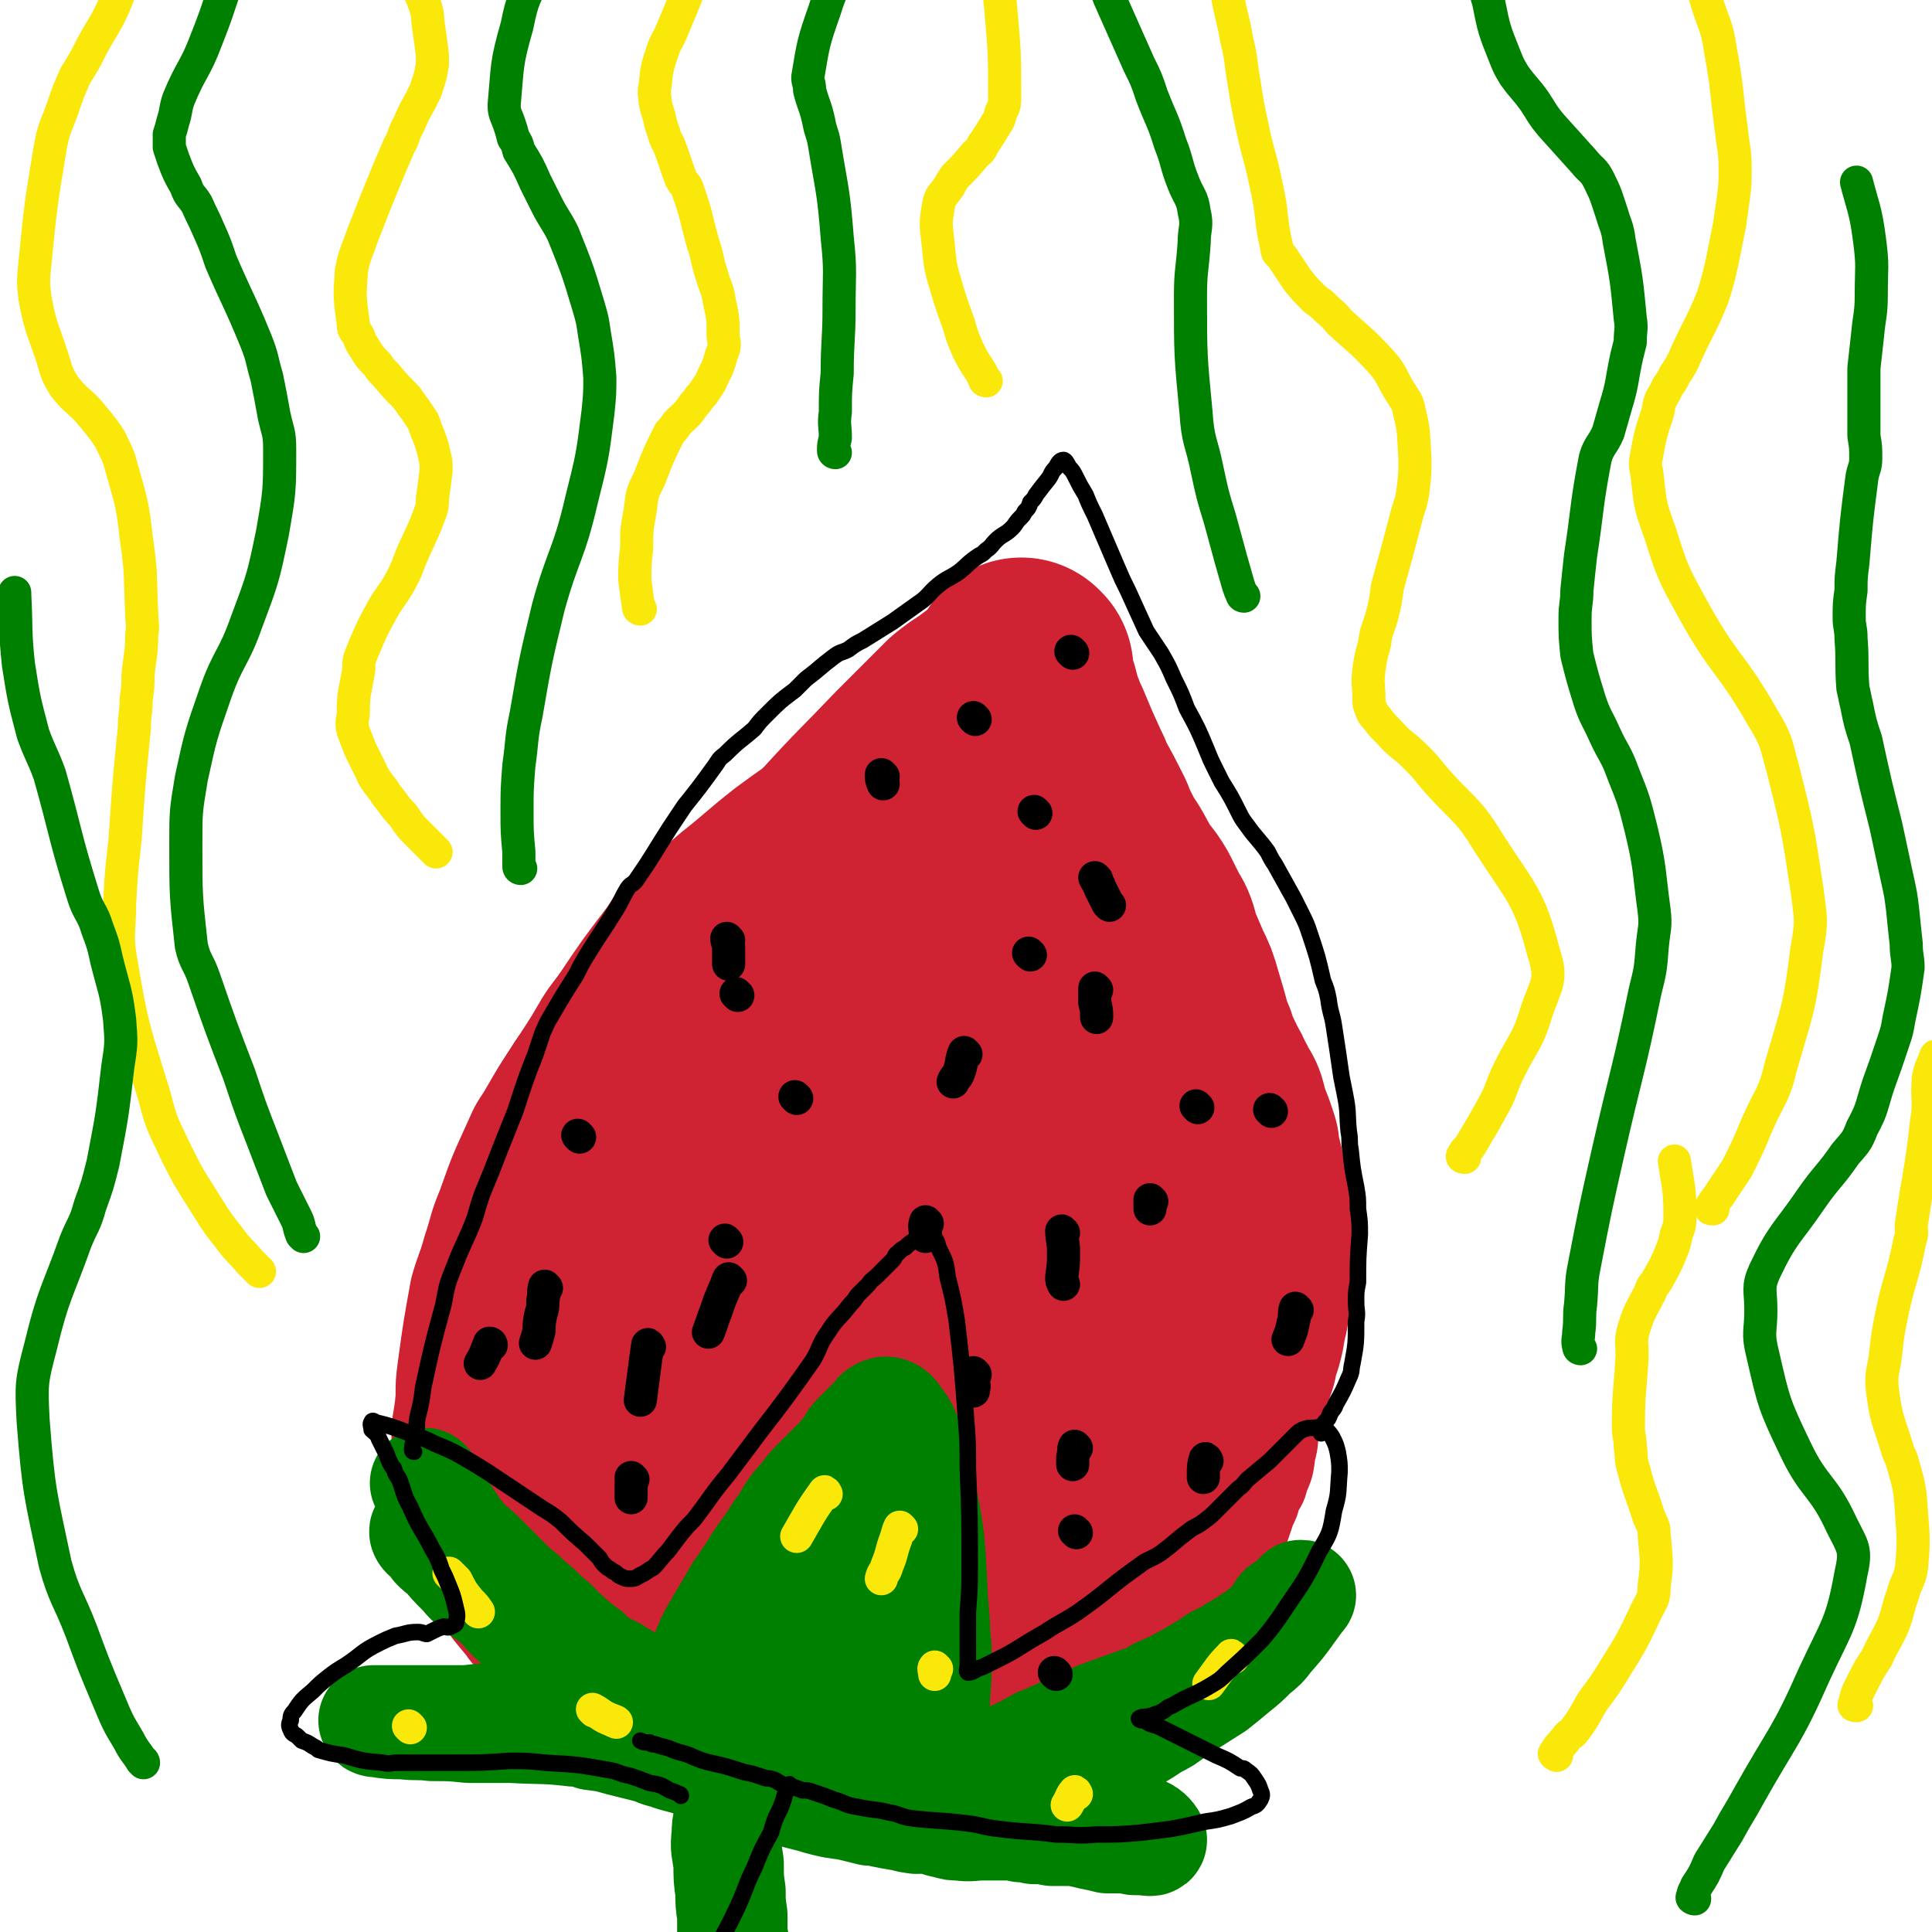<svg viewBox='0 0 1050 1050' version='1.1' xmlns='http://www.w3.org/2000/svg' xmlns:xlink='http://www.w3.org/1999/xlink'><g fill='none' stroke='#CF2233' stroke-width='36' stroke-linecap='round' stroke-linejoin='round'><path d='M515,410c0,0 0,-1 -1,-1 -6,1 -7,2 -13,4 -5,1 -5,1 -9,2 -6,1 -6,0 -11,3 -26,11 -26,11 -51,25 -19,10 -18,11 -37,23 -9,6 -9,6 -17,13 -16,14 -16,14 -31,29 -15,16 -14,16 -28,34 -7,9 -7,10 -13,20 -12,19 -13,19 -24,38 -4,7 -5,7 -8,14 -9,20 -9,19 -16,39 -5,12 -4,12 -8,24 -3,11 -4,11 -7,22 -4,22 -4,22 -7,44 -1,8 -1,8 -1,16 -1,13 -3,13 -2,27 2,20 2,20 7,40 2,10 2,10 5,19 4,10 3,11 9,20 6,13 7,13 16,24 3,5 4,4 9,8 10,8 10,9 20,17 6,4 6,4 11,7 16,9 16,9 32,17 6,4 6,3 13,7 5,3 5,3 10,6 10,5 10,5 20,10 11,6 11,7 22,13 5,3 5,3 10,3 12,2 12,1 25,1 5,0 5,1 10,1 6,0 6,0 12,-1 10,0 10,0 21,-1 6,-1 6,-1 12,-1 9,-1 10,1 18,-1 10,-2 10,-4 19,-8 4,-1 5,0 9,-2 9,-3 9,-3 18,-8 12,-6 11,-6 23,-13 3,-2 3,-2 6,-4 5,-4 5,-4 10,-7 3,-3 3,-3 6,-5 7,-5 8,-5 15,-11 4,-2 4,-2 7,-6 10,-10 10,-11 20,-22 3,-4 4,-3 8,-7 8,-10 8,-9 15,-20 4,-6 4,-6 7,-12 2,-5 2,-5 4,-11 3,-8 3,-8 6,-17 2,-4 2,-4 3,-8 2,-4 3,-4 4,-9 3,-7 3,-7 4,-15 2,-7 1,-7 2,-15 1,-20 2,-20 2,-40 0,-8 -1,-8 -2,-15 -1,-8 -1,-8 -2,-15 0,-8 0,-8 -1,-16 0,-6 0,-6 -1,-11 -2,-11 -2,-11 -4,-21 0,-4 -1,-4 -1,-8 -1,-4 0,-4 -2,-9 -2,-8 -2,-8 -5,-16 -1,-5 -1,-5 -3,-10 -4,-16 -4,-16 -8,-32 -1,-6 -1,-6 -3,-12 -3,-8 -3,-8 -7,-16 -2,-6 -2,-6 -5,-12 -2,-5 -2,-5 -5,-10 -4,-9 -4,-9 -9,-18 -5,-7 -5,-6 -11,-13 -2,-2 -2,-2 -3,-5 -5,-7 -4,-8 -9,-16 -2,-3 -2,-2 -4,-5 -5,-9 -5,-9 -10,-18 -2,-4 -2,-4 -5,-8 -2,-3 -2,-3 -4,-6 -2,-3 -2,-3 -5,-6 -2,-2 -2,-2 -4,-5 -2,-2 -3,-2 -5,-5 -4,-5 -3,-5 -7,-11 -4,-4 -4,-4 -8,-8 -2,-3 -1,-3 -4,-5 -3,-4 -4,-3 -7,-6 -2,-1 -2,-1 -4,-3 -2,-2 -2,-2 -4,-4 -2,-1 -2,-1 -4,-3 -2,-1 -2,-2 -4,-3 -3,0 -3,0 -7,0 -3,1 -3,0 -6,1 -5,1 -5,1 -9,3 -5,1 -5,1 -10,3 -5,1 -5,1 -10,4 -10,4 -10,4 -20,9 -4,2 -4,3 -8,5 -13,9 -14,8 -26,17 -7,5 -7,5 -13,11 -7,6 -6,6 -12,13 -9,8 -10,8 -19,17 -5,5 -5,4 -9,10 -10,12 -10,12 -20,24 -5,7 -6,7 -11,13 -6,7 -6,7 -11,15 -10,13 -9,13 -18,26 -6,8 -5,8 -11,16 -8,12 -8,12 -16,24 -3,5 -3,5 -6,10 -5,8 -5,8 -10,17 -3,5 -3,5 -5,11 -6,14 -5,14 -10,29 -2,5 -2,5 -4,10 -4,12 -4,12 -8,24 -2,5 -3,5 -4,10 -2,9 -1,9 -3,18 -2,11 -2,11 -3,22 -1,4 0,4 -1,8 0,3 0,3 0,7 -1,7 -1,7 -2,14 0,3 0,3 1,7 1,10 1,10 2,19 1,3 1,3 2,7 1,4 1,4 2,9 2,7 1,7 3,14 1,5 2,5 4,9 3,6 3,7 6,12 1,3 2,3 3,5 3,3 3,3 5,6 1,2 1,3 2,5 2,2 2,3 4,5 1,3 1,3 3,5 2,1 2,1 5,3 2,2 3,1 5,3 4,3 4,3 7,6 2,2 2,2 5,4 2,1 2,1 5,2 3,1 3,1 6,1 2,0 2,1 5,1 4,0 4,-1 8,-1 3,-1 3,0 6,-1 2,0 3,0 5,-1 4,-1 4,-1 8,-3 11,-8 10,-9 21,-18 7,-6 7,-6 15,-13 5,-5 5,-6 11,-11 15,-11 16,-10 32,-21 5,-4 6,-5 10,-8 '/></g>
<g fill='none' stroke='#CF2233' stroke-width='120' stroke-linecap='round' stroke-linejoin='round'><path d='M539,404c0,0 -1,-1 -1,-1 -2,2 -1,3 -3,5 -5,3 -6,3 -11,6 -4,3 -4,3 -8,6 -11,8 -11,8 -21,16 -6,5 -6,4 -12,8 -23,16 -24,15 -47,32 -14,11 -14,12 -28,23 -10,9 -10,8 -20,17 -6,6 -5,6 -10,13 -13,17 -13,17 -25,35 -4,6 -3,6 -7,12 -8,12 -8,12 -16,23 -6,10 -7,10 -12,20 -6,12 -6,12 -12,25 -5,14 -6,14 -10,28 -3,8 -2,8 -3,16 -3,14 -3,14 -4,29 -1,7 -1,7 -1,14 0,10 -1,10 -1,20 0,5 0,5 1,9 1,9 0,10 3,18 2,10 3,10 7,19 5,12 6,12 11,24 2,6 1,6 4,12 2,5 3,5 6,11 2,3 3,3 5,7 3,3 2,4 5,7 3,3 3,3 7,6 3,3 3,3 6,6 2,2 2,2 5,4 4,3 5,3 10,6 4,2 4,2 9,4 4,2 3,2 7,4 4,2 4,2 8,4 4,2 4,2 8,4 7,3 7,3 14,6 3,1 3,1 6,2 6,1 6,1 12,2 2,1 2,1 4,2 3,0 3,0 6,1 6,1 6,2 11,3 7,1 7,0 13,1 3,1 3,1 6,2 3,0 3,0 6,0 3,0 3,0 5,0 3,0 3,0 5,0 6,-1 6,-2 13,-2 3,-1 3,-1 7,-1 2,0 2,0 5,0 2,0 2,1 4,0 3,0 3,-1 5,-2 5,-2 5,-2 9,-3 3,-1 3,-1 6,-3 4,-1 3,-2 7,-4 3,-1 3,-1 5,-3 3,-1 3,-1 5,-3 6,-4 6,-4 11,-9 3,-3 4,-3 6,-6 3,-3 3,-3 5,-6 3,-4 3,-4 7,-9 2,-3 3,-3 5,-7 1,-2 1,-2 2,-4 4,-5 4,-5 7,-11 2,-2 2,-2 3,-3 2,-4 2,-4 5,-9 2,-3 2,-3 4,-6 2,-2 2,-2 3,-5 2,-3 2,-3 5,-6 2,-3 2,-3 4,-6 2,-4 3,-4 4,-7 7,-12 7,-13 12,-25 4,-7 4,-7 7,-14 6,-17 6,-17 11,-34 1,-6 1,-6 1,-12 1,-14 1,-14 0,-27 0,-5 0,-5 0,-10 -1,-8 -1,-8 -1,-17 -1,-4 0,-4 -1,-9 0,-4 -1,-4 -1,-8 -2,-6 -2,-6 -3,-11 -5,-17 -5,-17 -10,-34 -3,-8 -2,-8 -5,-17 -5,-11 -6,-11 -11,-23 -3,-6 -3,-6 -6,-14 -3,-8 -2,-8 -5,-16 -3,-6 -3,-6 -6,-11 -2,-4 -3,-4 -6,-9 -7,-10 -6,-10 -14,-20 -3,-5 -3,-5 -6,-9 -3,-4 -4,-4 -7,-8 -2,-2 -2,-2 -4,-5 -2,-2 -2,-3 -4,-5 -2,-2 -3,-2 -5,-3 -4,-2 -4,-3 -8,-4 -3,0 -3,1 -6,3 -5,3 -6,2 -9,6 -16,21 -17,21 -30,44 -18,31 -17,32 -32,64 -24,51 -22,52 -46,103 -5,12 -6,11 -12,23 -11,19 -11,19 -20,38 -3,5 -3,5 -5,10 -2,4 -2,4 -3,8 -2,6 -1,6 -3,12 -1,3 -1,3 -2,5 -1,3 -1,3 -1,5 -1,2 -1,2 -1,4 -1,2 -1,2 -1,5 -1,2 -1,2 -1,5 0,5 0,5 1,11 0,1 0,1 0,3 0,2 -1,3 0,5 1,2 1,3 4,4 4,2 5,2 9,1 4,0 5,-1 8,-3 6,-3 6,-3 11,-7 6,-6 6,-6 12,-12 7,-9 8,-9 14,-19 18,-27 17,-27 33,-55 10,-17 10,-17 18,-35 9,-17 9,-17 16,-35 6,-16 5,-17 10,-33 2,-7 3,-7 5,-14 2,-7 2,-8 4,-15 1,-3 1,-3 2,-6 2,-3 3,-3 4,-7 2,-3 1,-3 3,-7 0,-1 0,-1 0,-3 0,-1 0,-2 0,-1 1,3 2,4 2,9 1,7 1,7 1,14 0,12 0,12 -1,24 -1,12 -1,12 -3,24 -2,11 -1,11 -3,21 -5,23 -6,23 -11,47 -4,15 -4,15 -7,30 -3,16 -2,17 -5,33 -2,10 -2,10 -4,19 -2,8 -2,8 -4,17 -1,3 -1,3 -1,6 -1,3 -1,3 -2,5 -1,4 -1,4 -3,8 -1,2 -1,1 -1,3 -1,2 -1,2 -1,4 '/><path d='M556,364c0,0 -1,-1 -1,-1 0,2 0,3 0,5 1,3 2,3 3,7 1,3 1,3 2,7 1,4 1,4 3,9 1,4 1,4 3,7 5,12 5,12 10,23 2,4 2,4 4,9 5,9 5,9 10,19 1,3 1,3 3,7 2,4 2,4 4,8 5,7 5,8 9,15 4,7 5,6 9,13 3,6 3,6 6,12 2,3 2,3 3,6 1,4 1,4 2,7 3,7 3,7 6,14 3,6 3,6 5,13 3,10 3,10 6,21 2,4 2,4 3,8 3,7 3,6 6,13 2,3 2,3 3,6 2,3 2,3 3,6 3,4 3,4 4,9 2,6 2,6 4,11 1,3 1,3 2,6 0,4 0,4 1,7 2,7 2,7 3,14 1,4 1,4 2,7 0,4 1,4 1,7 1,7 0,7 0,14 0,4 0,4 0,7 0,7 0,7 -1,14 0,4 1,4 0,9 0,5 -1,5 -1,9 -2,7 -1,7 -3,14 -1,3 -1,3 -2,6 -1,3 -1,3 -1,5 -2,6 -2,6 -4,11 -2,5 -2,5 -5,10 -1,2 -1,2 -2,5 -2,3 -2,3 -4,6 -4,6 -4,6 -8,13 -1,3 -1,3 -3,6 -6,8 -6,8 -12,15 -4,6 -4,6 -8,12 -9,13 -9,13 -18,25 -5,7 -5,7 -10,13 -6,6 -6,6 -13,11 -3,3 -3,3 -7,6 -4,3 -4,3 -9,6 -3,1 -4,4 -6,3 -4,-3 -4,-5 -6,-11 -2,-5 -1,-5 -1,-11 0,-9 0,-10 1,-19 2,-14 2,-14 5,-28 5,-26 6,-26 11,-53 1,-7 1,-7 3,-14 4,-16 5,-16 9,-33 3,-14 3,-14 5,-28 1,-6 1,-6 2,-11 0,-6 0,-6 1,-12 0,-2 0,-2 0,-4 0,-2 -1,-2 -1,-4 0,-2 0,-2 0,-4 0,-1 0,-1 0,-1 '/><path d='M548,376c0,0 0,-1 -1,-1 -6,4 -7,4 -13,9 -5,3 -5,3 -10,7 -7,7 -7,7 -14,14 -6,6 -6,6 -13,13 -20,21 -20,20 -40,42 -13,15 -14,14 -25,31 -20,27 -19,28 -36,57 -11,16 -10,17 -20,33 -9,14 -11,13 -18,27 -13,24 -14,24 -23,49 -5,14 -4,16 -6,29 '/></g>
<g fill='none' stroke='#008000' stroke-width='60' stroke-linecap='round' stroke-linejoin='round'><path d='M232,807c0,0 -1,-1 -1,-1 1,2 1,3 3,5 3,6 3,6 6,10 2,3 2,3 4,6 2,3 2,3 4,6 5,6 5,6 11,11 4,4 4,4 8,8 6,6 6,6 12,12 4,3 4,3 7,6 6,5 6,5 11,10 4,3 4,3 7,7 6,4 5,5 11,9 2,2 2,2 4,3 4,4 4,4 9,7 3,2 3,1 6,3 3,2 3,2 5,3 4,3 4,3 9,6 3,2 3,2 6,4 1,0 1,0 1,1 3,2 3,2 5,5 4,3 4,3 8,7 4,3 4,3 9,6 2,2 2,2 4,3 4,3 4,3 8,6 3,2 3,2 7,4 2,2 2,2 4,3 2,2 2,1 5,2 0,1 1,1 1,1 -4,-2 -5,-3 -9,-6 -8,-5 -8,-5 -15,-9 -7,-4 -7,-4 -15,-8 -8,-5 -8,-5 -16,-9 -11,-7 -12,-6 -22,-13 -5,-2 -4,-3 -9,-6 -6,-4 -6,-3 -12,-7 -3,-2 -3,-2 -6,-4 -3,-3 -3,-3 -6,-5 -5,-4 -5,-4 -10,-8 -2,-2 -2,-2 -4,-3 -6,-5 -5,-5 -10,-10 -3,-3 -3,-3 -6,-5 -4,-3 -5,-3 -8,-6 -4,-3 -4,-4 -7,-7 -5,-5 -5,-5 -9,-10 -3,-2 -3,-2 -5,-4 -2,-3 -2,-3 -4,-5 -2,-1 -3,-3 -2,-3 0,0 1,1 3,2 3,1 3,1 6,3 5,4 5,4 10,8 7,6 7,6 13,12 14,13 13,13 27,26 5,5 5,6 11,11 9,9 9,9 19,17 7,6 7,5 14,10 3,3 3,3 6,6 5,4 5,4 11,7 2,2 2,2 4,3 2,2 2,2 5,4 1,1 1,1 3,1 2,1 3,2 4,2 2,0 1,-2 2,-3 1,-3 1,-3 2,-5 1,-4 1,-4 2,-8 2,-7 2,-7 4,-13 3,-7 3,-7 6,-13 2,-7 2,-7 5,-13 7,-12 7,-12 14,-24 4,-5 3,-5 7,-10 5,-9 6,-9 12,-18 2,-3 2,-4 5,-7 5,-9 5,-9 12,-17 3,-4 3,-4 6,-7 6,-6 6,-6 12,-12 3,-3 3,-4 6,-7 2,-4 2,-4 5,-7 2,-2 2,-2 4,-4 2,-2 2,-2 4,-4 2,-2 2,-3 4,-4 2,-1 3,-1 5,0 3,2 2,3 5,6 2,3 2,3 3,6 3,6 3,6 4,12 3,9 3,9 4,18 3,13 3,13 5,27 2,23 1,23 3,45 0,9 1,9 1,17 0,12 0,12 -1,24 0,5 0,5 0,11 0,4 0,4 0,8 0,5 0,5 0,11 0,1 0,1 0,3 0,0 0,1 0,1 -2,-3 -3,-4 -5,-7 -2,-5 -2,-5 -3,-10 -4,-12 -4,-12 -7,-24 -4,-11 -4,-11 -7,-22 -6,-20 -6,-20 -11,-39 -1,-5 -1,-5 -3,-10 -2,-5 -2,-5 -5,-10 -1,-2 -1,-2 -2,-3 -2,-2 -1,-2 -3,-4 -2,-1 -2,-3 -4,-2 -4,1 -5,3 -8,6 -4,4 -5,4 -7,9 -6,10 -5,11 -9,21 -5,12 -5,12 -9,23 -5,16 -5,16 -10,31 -1,5 -1,5 -2,10 -1,6 -1,6 -1,12 0,3 0,3 1,6 1,2 0,3 2,5 1,1 2,3 4,2 4,-1 4,-2 8,-5 4,-4 4,-4 8,-8 7,-9 7,-9 13,-19 14,-21 14,-21 26,-42 5,-10 5,-10 9,-20 3,-8 2,-9 4,-17 1,-3 1,-3 2,-6 1,-4 1,-4 1,-9 1,-3 0,-3 0,-6 0,-1 0,-2 -1,-3 0,0 0,1 -1,2 -2,9 -2,9 -4,17 -4,15 -3,15 -7,30 -4,14 -3,14 -7,28 -5,16 -5,16 -9,31 -2,5 -2,5 -3,10 -2,9 -1,9 -2,18 0,1 0,1 0,3 0,3 0,3 0,6 1,3 0,3 1,6 0,2 1,1 3,3 3,2 2,3 6,4 5,2 5,2 10,4 4,1 4,1 8,1 4,0 4,0 8,-1 9,-2 9,-2 17,-5 9,-4 9,-4 18,-8 3,-2 3,-2 7,-3 5,-2 5,-2 9,-4 7,-3 7,-3 13,-6 3,-1 3,-2 6,-3 3,-2 3,-2 6,-3 7,-3 7,-3 13,-6 4,-2 4,-2 8,-3 4,-2 4,-2 8,-4 11,-4 11,-4 22,-8 6,-2 6,-2 11,-5 9,-4 9,-4 18,-9 5,-3 5,-3 10,-6 4,-3 4,-3 9,-5 7,-5 7,-4 14,-9 4,-2 4,-3 7,-5 3,-3 3,-3 6,-6 2,-2 1,-2 3,-5 3,-2 3,-2 6,-4 2,-2 4,-5 4,-4 -1,1 -3,4 -6,8 -5,7 -5,7 -12,15 -3,4 -3,4 -8,8 -5,5 -5,5 -10,9 -6,5 -6,5 -11,9 -11,7 -11,7 -22,14 -5,4 -5,4 -11,7 -9,6 -9,6 -19,10 -9,5 -9,5 -18,9 -10,3 -10,3 -20,6 -3,2 -3,1 -7,3 -5,2 -5,2 -11,4 -3,1 -3,1 -6,1 -3,1 -3,1 -5,1 -4,1 -4,1 -7,2 -10,1 -10,1 -20,3 -6,1 -6,1 -12,1 -5,1 -5,1 -10,1 -5,0 -5,0 -10,-1 -5,0 -5,0 -9,-1 -4,0 -4,0 -8,-1 -6,-1 -6,-1 -13,-2 -2,-1 -2,0 -5,-1 -3,0 -3,-1 -5,-1 -4,-1 -4,-1 -8,-2 -3,-1 -3,-1 -7,-2 -6,-1 -6,-1 -11,-3 -2,-1 -2,-1 -4,-1 -3,-1 -3,-1 -5,-2 -4,-2 -4,-2 -8,-3 -3,-1 -3,-1 -5,-2 -3,-1 -3,-1 -5,-2 -6,-1 -6,-1 -12,-3 -4,-1 -4,-1 -7,-2 -4,-1 -4,-1 -8,-2 -5,-1 -5,-1 -10,-2 -5,-2 -5,-2 -11,-3 -5,-1 -5,-1 -11,-3 -5,-1 -5,-1 -10,-1 -11,-2 -11,-1 -23,-2 -7,-1 -7,-1 -14,-1 -9,-1 -9,-1 -18,-1 -7,0 -7,1 -14,1 -10,0 -10,0 -19,0 -4,0 -4,0 -8,0 -3,0 -3,0 -6,0 -4,0 -4,0 -8,0 -1,0 -1,0 -3,0 -2,0 -3,0 -4,0 0,1 2,1 3,1 6,1 6,1 13,1 8,1 8,0 16,1 10,0 10,0 20,1 11,0 11,0 23,0 17,1 17,0 34,2 5,0 5,0 10,2 8,1 8,1 15,3 8,2 8,2 16,4 4,1 4,2 9,3 8,3 8,2 16,5 5,1 4,2 9,3 3,1 4,1 7,2 7,2 7,2 14,4 3,1 3,2 7,3 3,1 3,1 6,2 7,2 7,1 13,3 4,1 4,1 8,2 3,1 3,1 7,2 8,2 8,1 16,3 4,1 4,1 8,2 3,0 3,0 7,1 5,1 5,1 11,2 2,0 2,1 5,1 3,1 4,0 7,0 6,1 6,2 12,3 3,1 3,1 6,1 7,1 7,0 13,0 4,0 4,0 8,0 4,0 4,0 7,0 3,0 3,0 6,1 3,0 3,0 7,1 5,0 5,0 10,1 6,0 6,0 12,0 5,1 5,1 9,2 5,1 5,1 9,2 5,0 5,0 10,0 3,0 3,1 5,1 2,0 2,0 3,0 3,0 6,1 6,0 -1,-2 -3,-4 -6,-5 -8,-4 -8,-3 -16,-6 -11,-4 -11,-4 -22,-7 -20,-6 -20,-5 -40,-10 -10,-2 -10,-2 -19,-3 -20,-2 -21,-1 -41,-2 -5,0 -5,-1 -11,-1 -4,0 -5,-1 -9,0 -12,1 -12,2 -23,4 -5,0 -5,0 -10,1 -5,0 -5,0 -9,1 -5,1 -5,1 -10,2 -2,1 -1,1 -3,2 -3,1 -4,0 -7,2 -2,2 -2,2 -2,5 -2,7 -3,7 -3,14 -1,8 0,8 1,16 0,8 0,8 1,15 0,6 0,6 1,13 0,4 0,4 0,8 0,3 0,3 1,7 0,2 0,2 0,5 0,2 0,2 0,4 0,3 0,3 0,5 0,1 0,1 0,2 0,2 -1,2 0,5 0,3 0,3 1,6 '/></g>
<g fill='none' stroke='#000000' stroke-width='18' stroke-linecap='round' stroke-linejoin='round'><path d='M297,700c0,0 -1,-1 -1,-1 -1,3 0,4 -1,8 0,4 0,4 -1,7 -1,5 -1,5 -1,9 -1,4 -1,4 -2,7 '/><path d='M315,618c0,0 -1,-1 -1,-1 '/><path d='M396,511c0,0 -1,-1 -1,-1 0,2 1,3 1,5 0,5 0,5 0,9 0,0 0,0 0,0 '/><path d='M480,422c0,0 -1,-1 -1,-1 0,2 0,3 1,5 '/><path d='M583,355c0,0 -1,-1 -1,-1 '/><path d='M596,478c0,0 -1,-1 -1,-1 1,2 2,3 3,6 2,4 2,4 4,8 0,0 0,0 1,1 '/><path d='M651,602c0,0 -1,-1 -1,-1 '/><path d='M705,712c0,0 -1,-1 -1,-1 -1,3 0,4 -1,7 -1,5 -1,5 -3,10 '/><path d='M656,794c0,0 -1,-2 -1,-1 -1,3 -1,4 -1,9 0,0 0,0 0,1 '/><path d='M578,670c0,0 -1,-1 -1,-1 0,4 1,6 1,11 0,7 0,7 -1,14 0,2 0,2 1,4 '/><path d='M525,573c0,0 -1,-1 -1,-1 -2,5 -1,6 -3,11 -1,3 -2,2 -3,5 '/><path d='M395,675c0,0 -1,-1 -1,-1 '/><path d='M344,804c0,0 -1,-1 -1,-1 0,2 0,3 0,6 0,3 0,3 0,5 '/><path d='M585,787c0,0 -1,-1 -1,-1 -1,2 0,3 -1,6 0,2 0,2 0,4 '/><path d='M504,665c0,0 -1,-1 -1,-1 -1,3 0,4 0,8 '/><path d='M433,597c0,0 -1,-1 -1,-1 '/><path d='M563,442c0,0 -1,-1 -1,-1 '/><path d='M585,833c0,0 -1,-1 -1,-1 '/><path d='M574,910c0,0 -1,-1 -1,-1 '/><path d='M626,653c0,0 -1,-1 -1,-1 0,2 0,3 0,5 '/><path d='M560,519c0,0 -1,-1 -1,-1 '/><path d='M353,732c0,0 -1,-2 -1,-1 -2,14 -2,15 -4,30 '/><path d='M267,731c0,0 0,-1 -1,-1 -2,5 -2,6 -5,11 '/><path d='M401,541c0,0 -1,-1 -1,-1 '/><path d='M596,538c0,0 -1,-1 -1,-1 0,3 0,4 0,8 1,4 1,4 1,8 '/><path d='M530,747c0,0 -1,-1 -1,-1 0,2 0,3 0,6 1,2 0,2 0,4 '/><path d='M397,696c0,0 -1,-1 -1,-1 -1,2 -1,3 -2,5 -3,7 -3,7 -5,13 -2,5 -2,6 -4,11 '/><path d='M530,391c0,0 -1,-1 -1,-1 '/><path d='M691,604c0,0 -1,-1 -1,-1 '/></g>
<g fill='none' stroke='#FAE80B' stroke-width='18' stroke-linecap='round' stroke-linejoin='round'><path d='M449,812c0,0 -1,-2 -1,-1 -8,11 -8,12 -15,24 '/><path d='M490,831c0,0 -1,-1 -1,-1 -1,2 -1,3 -2,6 -3,8 -2,8 -5,15 -1,4 -2,3 -3,7 '/><path d='M509,907c0,0 -1,-1 -1,-1 -1,1 0,2 0,4 '/><path d='M670,901c0,0 -1,-2 -1,-1 -6,6 -6,7 -12,15 '/><path d='M585,975c0,0 -1,-2 -1,-1 -2,2 -2,4 -4,7 '/><path d='M323,930c0,0 -1,-1 -1,-1 4,2 5,4 11,6 1,1 1,0 2,1 '/><path d='M245,856c0,0 -1,-1 -1,-1 1,1 2,2 4,4 3,6 3,6 7,11 3,3 3,3 5,6 '/><path d='M223,939c0,0 -1,-1 -1,-1 '/><path d='M237,463c0,0 0,0 -1,-1 -4,-4 -4,-4 -9,-9 -4,-4 -4,-4 -8,-10 -5,-5 -4,-5 -9,-11 -3,-5 -4,-5 -7,-10 -5,-11 -6,-11 -10,-22 -2,-5 -2,-6 -1,-12 0,-12 1,-12 3,-24 0,-5 0,-5 2,-10 5,-12 5,-12 11,-23 4,-7 5,-7 9,-14 5,-9 4,-9 8,-18 5,-11 5,-10 9,-21 1,-3 1,-3 1,-7 1,-7 1,-7 2,-15 0,-5 0,-5 -1,-9 -2,-9 -3,-9 -6,-18 -2,-3 -2,-3 -4,-6 -3,-4 -3,-4 -5,-7 -6,-6 -6,-6 -11,-12 -3,-3 -3,-3 -5,-6 -4,-4 -4,-4 -7,-9 -2,-3 -2,-3 -3,-6 -2,-4 -3,-3 -3,-7 -2,-15 -2,-15 -1,-29 2,-10 3,-10 6,-19 7,-18 7,-18 14,-35 3,-7 3,-7 6,-14 3,-5 2,-6 5,-11 3,-7 3,-7 7,-14 1,-3 2,-3 3,-7 2,-6 2,-6 3,-12 0,-3 0,-3 0,-5 -1,-8 -1,-8 -2,-15 -1,-6 0,-6 -2,-12 -3,-9 -4,-8 -9,-17 -2,-3 -3,-3 -5,-6 -5,-7 -5,-7 -9,-13 -2,-3 -2,-3 -3,-6 -1,-3 -1,-3 -3,-6 '/><path d='M796,629c0,0 -2,0 -1,-1 2,-4 3,-3 5,-7 6,-10 6,-10 11,-19 5,-9 4,-9 8,-18 8,-17 11,-17 16,-34 5,-15 9,-17 4,-32 -8,-31 -12,-32 -30,-60 -12,-20 -15,-18 -31,-37 -4,-5 -4,-5 -9,-10 -7,-7 -8,-6 -14,-13 -4,-4 -4,-4 -7,-8 -2,-2 -2,-2 -3,-5 -1,-2 -1,-3 -1,-5 0,-8 -1,-8 0,-16 1,-7 1,-7 3,-14 1,-8 2,-8 4,-15 2,-8 2,-8 3,-16 5,-18 5,-18 10,-37 2,-8 3,-8 4,-16 1,-8 1,-9 1,-17 -1,-13 0,-13 -3,-25 -1,-6 -2,-6 -5,-11 -5,-8 -4,-9 -10,-16 -11,-12 -11,-11 -23,-22 -4,-5 -4,-4 -9,-9 -2,-2 -3,-2 -5,-4 -5,-5 -5,-5 -9,-10 -4,-6 -4,-6 -8,-12 -2,-3 -3,-2 -3,-5 -4,-17 -2,-18 -6,-35 -3,-15 -4,-15 -7,-29 -3,-14 -3,-14 -5,-27 -2,-11 -1,-11 -4,-23 -2,-12 -3,-12 -5,-24 -2,-11 -1,-11 -3,-22 -3,-15 -4,-15 -6,-30 -1,-7 0,-7 -1,-14 0,-5 0,-4 -1,-9 0,0 0,0 0,-1 '/><path d='M348,331c0,0 -1,0 -1,-1 -1,-7 -1,-7 -2,-15 0,-8 0,-8 1,-17 0,-10 0,-10 2,-21 1,-9 1,-9 5,-17 5,-13 5,-13 11,-25 2,-2 2,-2 4,-5 5,-5 5,-4 9,-10 3,-3 2,-3 5,-6 2,-3 2,-3 4,-6 3,-7 4,-7 6,-15 2,-5 2,-5 1,-10 0,-10 0,-10 -2,-19 -1,-7 -2,-7 -4,-14 -3,-9 -2,-9 -5,-18 -4,-14 -3,-14 -8,-28 -1,-4 -2,-3 -4,-7 -3,-8 -3,-9 -6,-17 -1,-3 -2,-3 -3,-7 -1,-3 -1,-3 -2,-6 -1,-6 -2,-6 -3,-12 0,-4 -1,-4 0,-8 1,-10 1,-10 4,-19 2,-6 3,-6 5,-11 8,-19 8,-19 15,-38 3,-6 3,-6 5,-13 1,-5 1,-5 2,-10 0,-4 0,-4 0,-8 0,-3 0,-3 -1,-7 0,-4 0,-4 -1,-9 -1,-4 -1,-5 -4,-8 -2,-5 -2,-4 -6,-8 -3,-3 -4,-2 -7,-5 -4,-3 -4,-2 -7,-5 -4,-3 -4,-3 -8,-6 -2,-2 -2,-2 -4,-4 -1,-1 -1,-1 -3,-3 '/><path d='M536,207c0,0 -1,0 -1,-1 -1,-2 -1,-2 -2,-4 -4,-6 -4,-6 -7,-12 -3,-7 -3,-7 -5,-14 -4,-11 -4,-11 -7,-21 -3,-10 -3,-11 -4,-21 -1,-11 -2,-11 0,-22 1,-6 2,-5 6,-11 1,-2 1,-2 3,-5 6,-6 6,-6 11,-12 2,-2 3,-2 4,-5 4,-6 4,-6 7,-11 2,-3 2,-3 3,-7 2,-4 2,-4 2,-9 0,-23 0,-23 -2,-46 -1,-11 -1,-11 -4,-21 -5,-17 -6,-16 -13,-32 -2,-5 -3,-5 -5,-10 -3,-7 -3,-7 -5,-14 0,-2 0,-2 0,-3 '/><path d='M931,657c-1,0 -2,0 -1,-1 2,-4 3,-4 6,-9 4,-6 4,-6 8,-12 6,-12 6,-12 11,-24 7,-16 9,-15 13,-32 9,-31 10,-31 14,-63 3,-16 2,-17 0,-33 -5,-33 -5,-33 -13,-65 -4,-14 -3,-15 -11,-28 -17,-30 -21,-28 -38,-59 -11,-20 -11,-20 -18,-42 -6,-16 -5,-16 -7,-32 -1,-5 -1,-5 0,-10 2,-11 2,-11 6,-23 1,-6 1,-6 4,-11 2,-5 3,-4 5,-9 4,-6 4,-6 7,-13 7,-15 8,-15 14,-30 3,-10 3,-10 5,-19 2,-10 2,-10 4,-20 1,-7 1,-7 2,-14 1,-8 1,-8 1,-16 0,-11 -1,-11 -2,-21 -3,-22 -2,-22 -6,-44 -2,-14 -4,-14 -8,-28 -4,-15 -3,-16 -8,-31 -3,-10 -4,-10 -8,-19 -6,-12 -6,-12 -12,-24 -2,-4 -3,-5 -4,-7 '/><path d='M141,691c0,0 0,0 -1,-1 -2,-2 -2,-2 -4,-4 -6,-7 -7,-7 -12,-14 -8,-10 -8,-11 -15,-22 -7,-11 -7,-11 -13,-23 -7,-15 -8,-15 -12,-31 -11,-36 -12,-36 -18,-72 -3,-16 -1,-17 -1,-33 1,-18 1,-17 3,-35 2,-30 2,-30 5,-60 0,-8 1,-8 1,-16 1,-7 1,-7 1,-13 1,-11 2,-11 2,-22 1,-6 0,-6 0,-12 -1,-21 0,-21 -3,-41 -2,-19 -3,-20 -8,-38 -2,-8 -3,-8 -6,-15 -4,-6 -4,-6 -9,-12 -7,-9 -9,-8 -16,-17 -5,-8 -4,-8 -7,-17 -5,-15 -6,-15 -9,-31 -1,-9 -1,-9 0,-19 3,-30 3,-31 8,-61 2,-12 3,-12 7,-23 3,-9 3,-9 7,-18 5,-8 5,-8 9,-16 6,-11 7,-11 12,-22 8,-20 7,-20 14,-40 2,-6 2,-6 3,-12 1,-5 1,-5 2,-10 0,-4 0,-4 0,-7 1,-4 1,-4 1,-8 0,-6 0,-6 0,-11 0,-5 0,-5 -1,-10 0,-3 0,-3 0,-7 -1,-2 -1,-2 -1,-4 0,-1 0,-1 0,-2 '/><path d='M1009,927c-1,0 -2,0 -1,-1 1,-6 2,-7 5,-13 3,-6 3,-6 7,-12 4,-9 5,-9 9,-18 3,-8 2,-8 5,-16 2,-8 4,-8 5,-16 1,-13 1,-14 0,-27 -1,-15 -1,-15 -5,-29 -1,-4 -2,-4 -3,-8 -5,-16 -6,-16 -8,-32 -1,-10 1,-10 2,-21 1,-9 1,-9 3,-19 4,-20 6,-20 10,-41 2,-5 0,-5 1,-10 4,-27 5,-27 8,-54 2,-12 0,-12 1,-24 1,-6 2,-6 4,-12 '/><path d='M846,954c0,0 -2,-1 -1,-1 2,-4 3,-4 6,-8 2,-3 3,-2 5,-5 6,-8 5,-8 10,-16 6,-8 6,-8 11,-16 10,-16 10,-16 18,-33 3,-6 4,-6 4,-13 2,-14 1,-15 0,-28 0,-5 -1,-5 -3,-10 -4,-13 -5,-13 -8,-25 -2,-6 -1,-6 -2,-13 0,-5 -1,-5 -1,-11 0,-19 1,-19 2,-38 0,-8 -1,-8 1,-15 3,-10 4,-10 9,-20 1,-4 2,-3 4,-7 4,-7 4,-7 7,-14 2,-5 2,-5 3,-10 2,-5 2,-6 2,-11 0,-15 -1,-15 -3,-29 '/></g>
<g fill='none' stroke='#008000' stroke-width='18' stroke-linecap='round' stroke-linejoin='round'><path d='M921,1032c-1,0 -2,-1 -1,-1 0,-3 1,-3 2,-6 4,-6 4,-6 7,-13 5,-8 5,-8 10,-16 6,-11 6,-10 12,-21 18,-32 20,-31 35,-65 12,-26 15,-27 20,-55 3,-13 1,-14 -5,-26 -10,-22 -15,-20 -25,-41 -12,-25 -12,-26 -18,-52 -3,-12 -1,-12 -1,-24 0,-11 -2,-12 2,-21 10,-21 12,-20 25,-39 9,-13 10,-12 19,-25 5,-6 6,-6 9,-14 6,-11 5,-12 9,-24 4,-11 4,-11 8,-23 2,-6 2,-6 3,-12 3,-14 3,-14 5,-28 0,-6 -1,-6 -1,-13 -1,-9 -1,-9 -2,-19 -1,-8 -1,-8 -3,-17 -3,-14 -3,-14 -6,-28 -6,-24 -6,-24 -11,-47 -3,-9 -3,-9 -5,-19 -1,-4 -1,-5 -2,-9 -1,-14 0,-14 -1,-27 0,-6 -1,-6 -1,-11 0,-8 0,-8 1,-15 0,-7 0,-7 1,-15 2,-24 2,-24 5,-47 1,-5 2,-5 2,-10 0,-6 0,-6 -1,-12 0,-4 0,-4 0,-9 0,-14 0,-14 0,-28 1,-9 1,-9 2,-18 1,-11 2,-11 2,-22 0,-15 1,-15 -1,-30 -2,-16 -4,-19 -7,-31 '/><path d='M859,733c0,0 -1,0 -1,-1 -1,-4 0,-4 0,-8 1,-7 0,-8 1,-15 1,-11 0,-11 2,-21 6,-31 6,-31 13,-62 10,-44 11,-43 20,-87 3,-12 3,-12 4,-25 1,-10 2,-10 1,-19 -3,-22 -2,-23 -7,-44 -4,-16 -4,-16 -10,-31 -4,-11 -5,-10 -10,-21 -4,-9 -5,-9 -8,-18 -4,-13 -4,-13 -7,-25 -1,-10 -1,-10 -1,-20 0,-8 1,-8 1,-15 1,-10 1,-10 2,-19 4,-26 3,-27 8,-53 2,-7 4,-7 7,-14 2,-7 2,-7 4,-14 4,-13 3,-13 6,-27 1,-4 1,-4 2,-8 0,-7 1,-7 0,-13 -2,-21 -2,-21 -6,-42 -1,-8 -2,-8 -4,-15 -3,-9 -3,-10 -7,-18 -3,-6 -4,-5 -8,-10 -9,-10 -9,-10 -18,-20 -5,-6 -5,-7 -9,-13 -5,-7 -6,-7 -11,-14 -3,-5 -3,-5 -5,-10 -6,-15 -6,-15 -9,-30 -3,-10 -3,-10 -3,-21 0,-10 -1,-10 2,-19 4,-12 6,-11 12,-22 0,0 0,-1 0,-1 '/><path d='M676,324c0,0 -1,0 -1,-1 -1,-2 -1,-2 -2,-5 -2,-7 -2,-7 -4,-14 -3,-11 -3,-11 -6,-22 -4,-13 -4,-13 -7,-27 -3,-15 -5,-15 -6,-31 -3,-31 -3,-31 -3,-63 0,-14 1,-14 2,-29 0,-8 2,-9 0,-17 -1,-8 -3,-8 -6,-16 -4,-10 -3,-11 -7,-21 -4,-13 -5,-13 -10,-26 -3,-9 -3,-9 -7,-17 -8,-18 -8,-18 -16,-36 -4,-10 -3,-10 -6,-20 -2,-6 -2,-6 -3,-11 -1,-18 -1,-18 0,-36 0,-5 0,-6 2,-10 2,-5 2,-6 5,-10 2,-3 3,-3 6,-5 3,-2 3,-2 6,-4 1,-1 1,-1 3,-2 '/><path d='M454,246c0,0 -1,0 -1,-1 0,-3 0,-3 1,-7 0,-7 -1,-7 0,-14 0,-11 0,-11 1,-21 0,-18 1,-18 1,-35 0,-20 1,-20 -1,-39 -2,-26 -3,-26 -7,-51 -1,-6 -2,-6 -3,-12 -2,-9 -3,-9 -5,-17 0,-4 -1,-4 -1,-7 3,-18 3,-19 9,-36 4,-13 5,-12 10,-24 6,-13 6,-13 12,-26 6,-13 6,-14 12,-27 2,-4 2,-3 4,-7 2,-5 2,-5 3,-9 1,-7 1,-7 2,-14 1,0 1,0 1,-1 '/><path d='M283,472c0,0 -1,0 -1,-1 0,-4 0,-4 0,-8 -1,-11 -1,-11 -1,-22 0,-12 0,-12 1,-25 2,-14 1,-14 4,-28 5,-29 5,-29 12,-58 8,-29 11,-28 18,-58 6,-24 6,-24 9,-48 1,-10 1,-10 1,-19 -1,-12 -1,-12 -3,-24 -1,-7 -1,-7 -3,-14 -6,-20 -6,-20 -14,-40 -4,-8 -5,-8 -9,-16 -3,-6 -3,-6 -6,-12 -4,-9 -4,-9 -9,-17 -1,-4 -1,-4 -3,-7 -1,-4 -1,-4 -2,-7 -2,-6 -3,-6 -3,-11 2,-22 1,-22 7,-43 3,-15 4,-15 11,-30 9,-19 9,-18 19,-37 2,-5 3,-4 5,-9 3,-5 3,-5 4,-10 1,-3 1,-4 1,-7 1,-3 1,-3 2,-6 0,-3 0,-3 0,-5 0,0 0,0 0,0 '/><path d='M165,672c0,0 0,0 -1,-1 -2,-5 -1,-5 -3,-9 -4,-8 -4,-8 -8,-16 -5,-13 -5,-13 -10,-26 -7,-18 -7,-18 -13,-36 -10,-26 -10,-26 -19,-52 -3,-9 -5,-9 -7,-18 -3,-27 -3,-27 -3,-55 0,-18 0,-18 3,-36 5,-23 5,-23 13,-46 7,-20 10,-19 17,-39 9,-24 9,-24 14,-48 4,-23 4,-23 4,-46 0,-9 -1,-9 -3,-18 -2,-11 -2,-11 -4,-21 -3,-10 -2,-10 -6,-20 -9,-22 -10,-22 -19,-43 -3,-9 -3,-9 -7,-18 -3,-7 -3,-6 -6,-13 -3,-5 -4,-4 -6,-10 -4,-7 -4,-7 -7,-15 -1,-3 -1,-3 -2,-6 0,-3 0,-4 0,-7 1,-3 1,-3 2,-7 2,-6 1,-6 3,-12 7,-17 9,-16 15,-32 8,-20 7,-21 15,-41 4,-10 5,-10 10,-21 7,-18 7,-18 13,-36 2,-7 1,-8 2,-15 1,-3 1,-3 1,-6 '/><path d='M78,958c0,0 0,-1 -1,-1 -3,-5 -4,-5 -7,-11 -6,-10 -6,-10 -11,-22 -8,-19 -8,-19 -15,-38 -7,-18 -9,-18 -14,-36 -8,-38 -9,-39 -12,-78 -1,-20 -1,-21 4,-40 7,-29 9,-29 19,-57 4,-10 5,-9 8,-20 4,-11 4,-11 7,-23 5,-26 5,-26 8,-52 2,-13 2,-13 1,-26 -2,-16 -3,-16 -7,-32 -2,-9 -2,-9 -5,-17 -3,-10 -5,-9 -8,-19 -10,-32 -9,-33 -18,-65 -4,-11 -5,-11 -9,-22 -5,-19 -5,-19 -8,-38 -2,-19 -1,-19 -2,-38 0,-1 0,-1 0,-1 '/></g>
<g fill='none' stroke='#000000' stroke-width='9' stroke-linecap='round' stroke-linejoin='round'><path d='M370,976c0,0 0,-1 -1,-1 -2,-1 -2,-1 -5,-2 -5,-3 -5,-3 -11,-4 -5,-2 -5,-2 -11,-4 -6,-1 -5,-2 -11,-3 -17,-3 -17,-3 -35,-4 -9,-1 -9,-1 -19,-1 -15,1 -15,1 -30,1 -6,0 -6,0 -12,0 -9,0 -9,0 -19,0 -4,0 -4,1 -8,0 -11,-1 -11,-1 -21,-4 -7,-1 -7,-1 -14,-3 -1,-1 -1,-1 -3,-2 -3,-2 -3,-2 -6,-3 -1,-1 -1,-1 -2,-2 -2,-2 -3,-1 -4,-4 -1,-2 -1,-3 0,-5 0,-2 0,-3 2,-5 4,-6 4,-6 10,-11 4,-4 4,-4 9,-8 4,-3 4,-3 9,-6 9,-6 8,-7 18,-12 4,-2 4,-2 9,-4 6,-1 6,-2 12,-2 3,0 3,1 5,1 2,-1 2,-1 4,-2 2,-1 2,-1 5,-2 2,0 2,1 4,0 2,-1 3,-1 3,-3 1,-4 0,-5 -1,-10 -1,-4 -1,-4 -3,-9 -2,-5 -2,-5 -4,-9 -2,-6 -2,-6 -5,-11 -6,-12 -7,-11 -12,-23 -4,-7 -3,-7 -6,-15 -2,-3 -2,-3 -3,-6 -1,-1 -1,-1 -2,-3 -1,-2 -1,-2 -2,-5 -2,-4 -2,-4 -4,-8 -1,-3 -2,-3 -4,-5 0,-2 -1,-3 0,-4 0,-1 1,-1 2,0 8,2 8,2 16,5 6,2 6,2 13,5 8,4 8,3 17,8 7,4 7,4 15,9 15,10 15,10 30,20 5,3 5,3 10,7 6,6 6,6 13,12 2,2 2,2 3,3 3,3 3,3 5,5 1,2 1,2 3,4 2,2 2,1 4,3 3,1 2,2 5,3 2,1 2,1 4,1 3,0 3,0 6,-2 3,-1 3,-2 7,-4 4,-4 4,-5 8,-9 3,-4 3,-4 6,-8 4,-5 4,-5 8,-9 10,-13 9,-13 19,-25 9,-12 9,-12 18,-24 7,-9 7,-9 13,-17 8,-11 8,-11 15,-21 4,-7 3,-8 8,-15 5,-8 6,-7 12,-15 2,-2 2,-2 4,-5 3,-3 3,-3 6,-6 2,-3 2,-2 5,-5 4,-4 4,-4 8,-8 2,-2 1,-3 3,-4 2,-2 2,-2 4,-3 2,-2 2,-2 5,-4 2,-2 2,-3 4,-3 2,-1 3,-1 5,0 3,3 3,3 4,7 4,8 4,8 5,16 3,12 3,12 5,24 3,26 3,26 5,53 1,13 1,13 1,27 1,26 1,26 1,52 0,13 0,13 -1,26 0,12 0,12 0,24 0,3 0,3 0,5 0,2 -1,3 0,4 3,0 4,-2 8,-3 4,-2 4,-2 8,-4 6,-3 6,-3 11,-6 8,-5 8,-5 15,-9 9,-6 9,-5 18,-11 17,-12 16,-13 33,-25 5,-4 6,-3 12,-7 8,-6 7,-6 15,-12 4,-3 4,-2 8,-5 4,-3 4,-3 7,-6 6,-6 6,-6 12,-12 3,-2 3,-3 5,-5 6,-5 6,-5 12,-10 2,-2 2,-2 4,-4 3,-3 3,-3 6,-6 2,-2 2,-2 4,-4 2,-2 2,-2 4,-3 3,-1 3,-1 6,-1 2,0 3,-1 5,0 3,2 3,2 5,5 2,4 2,4 3,8 1,6 1,6 1,11 -1,11 0,11 -3,21 -2,12 -2,12 -8,22 -9,19 -10,18 -21,35 -5,7 -5,7 -10,13 -9,9 -9,9 -19,18 -4,4 -4,4 -9,7 -10,6 -11,5 -21,11 -3,1 -2,1 -5,3 -2,1 -2,1 -5,2 -1,1 -1,0 -3,1 -2,0 -4,0 -5,1 0,1 2,1 3,1 3,2 3,2 7,3 4,2 4,2 8,4 4,2 4,2 8,4 8,4 8,4 16,8 7,3 7,3 13,7 2,0 2,0 3,1 3,2 3,2 5,5 2,3 2,3 3,6 1,2 1,3 0,5 -2,3 -2,3 -5,4 -5,3 -6,3 -11,5 -7,2 -7,2 -14,3 -17,4 -18,4 -35,6 -12,1 -12,1 -24,1 -11,1 -11,0 -22,0 -15,-2 -15,-1 -31,-3 -9,-1 -9,-2 -17,-3 -16,-2 -16,-1 -32,-3 -5,-1 -5,-2 -11,-3 -8,-2 -8,-1 -17,-3 -7,-1 -6,-2 -13,-4 -5,-2 -5,-2 -11,-4 -3,-1 -3,-1 -6,-1 -5,-2 -5,-2 -10,-3 -3,-1 -3,-2 -6,-3 -3,-1 -3,0 -5,-1 -6,-2 -6,-2 -11,-3 -9,-3 -9,-3 -18,-5 -4,-1 -4,-1 -9,-3 -2,-1 -2,-1 -5,-2 -4,-1 -4,-1 -9,-3 -4,-1 -4,-1 -7,-2 -2,0 -2,0 -3,-1 -3,0 -3,0 -5,-1 '/><path d='M430,971c0,0 -1,-2 -1,-1 -3,5 -2,6 -5,13 -3,6 -3,6 -5,13 -5,9 -5,9 -9,19 -5,10 -4,10 -9,21 -7,15 -8,15 -15,30 -1,2 -1,2 -2,4 -2,2 -2,2 -3,4 '/><path d='M225,789c0,0 -1,0 -1,-1 0,-4 1,-4 2,-8 1,-5 0,-5 1,-10 2,-8 2,-8 3,-16 5,-23 5,-23 11,-45 2,-11 2,-11 6,-21 5,-13 6,-13 11,-26 2,-7 2,-7 4,-13 5,-12 5,-12 10,-25 4,-10 4,-10 8,-20 5,-15 5,-16 11,-31 2,-6 2,-6 4,-12 2,-4 2,-5 4,-8 7,-12 7,-12 14,-23 3,-6 3,-6 6,-11 8,-13 8,-12 16,-25 3,-5 3,-6 6,-11 2,-3 3,-2 5,-5 9,-13 9,-14 18,-28 4,-6 4,-6 8,-12 8,-10 8,-10 16,-21 3,-4 2,-4 6,-7 8,-8 8,-7 16,-14 3,-4 3,-4 7,-8 7,-7 7,-7 15,-13 3,-3 3,-3 6,-6 8,-6 7,-6 15,-12 4,-3 4,-2 8,-4 4,-3 4,-3 8,-5 8,-5 8,-5 16,-10 7,-5 7,-5 14,-10 6,-4 5,-5 11,-10 5,-4 5,-3 11,-7 5,-4 5,-5 11,-9 2,-1 2,-1 4,-3 3,-2 3,-3 5,-5 4,-4 5,-3 9,-7 2,-2 2,-3 4,-5 2,-2 2,-2 3,-4 2,-2 2,-2 3,-5 2,-2 2,-2 3,-4 3,-4 3,-4 7,-9 2,-3 1,-3 4,-6 1,-2 2,-4 4,-4 1,0 2,2 3,4 2,2 2,2 4,6 2,4 2,4 5,9 2,5 2,5 5,11 3,7 3,7 6,14 3,7 3,7 6,14 3,7 3,7 6,13 5,11 5,11 10,22 4,6 4,6 8,12 4,7 4,7 7,14 4,8 4,8 7,16 6,11 6,11 11,23 2,5 2,5 4,9 2,4 2,4 4,8 5,8 5,8 9,16 2,4 2,4 5,8 5,7 6,7 11,14 2,4 2,4 4,7 5,9 5,9 10,18 2,4 2,4 4,8 3,6 3,6 5,12 4,12 4,12 7,25 2,5 2,5 3,10 1,8 2,8 3,15 2,13 2,13 4,27 1,5 1,5 2,10 2,10 1,10 2,20 1,5 0,5 1,10 1,10 1,10 3,20 1,6 1,6 1,12 1,7 1,7 1,14 -1,13 -1,13 -1,26 -1,5 -1,5 -1,10 0,6 1,6 0,11 0,12 0,12 -2,23 -1,4 0,4 -2,8 -3,7 -3,7 -7,14 -1,3 -1,2 -3,5 -1,3 -1,3 -3,5 -1,3 -1,3 -2,6 '/></g>
</svg>